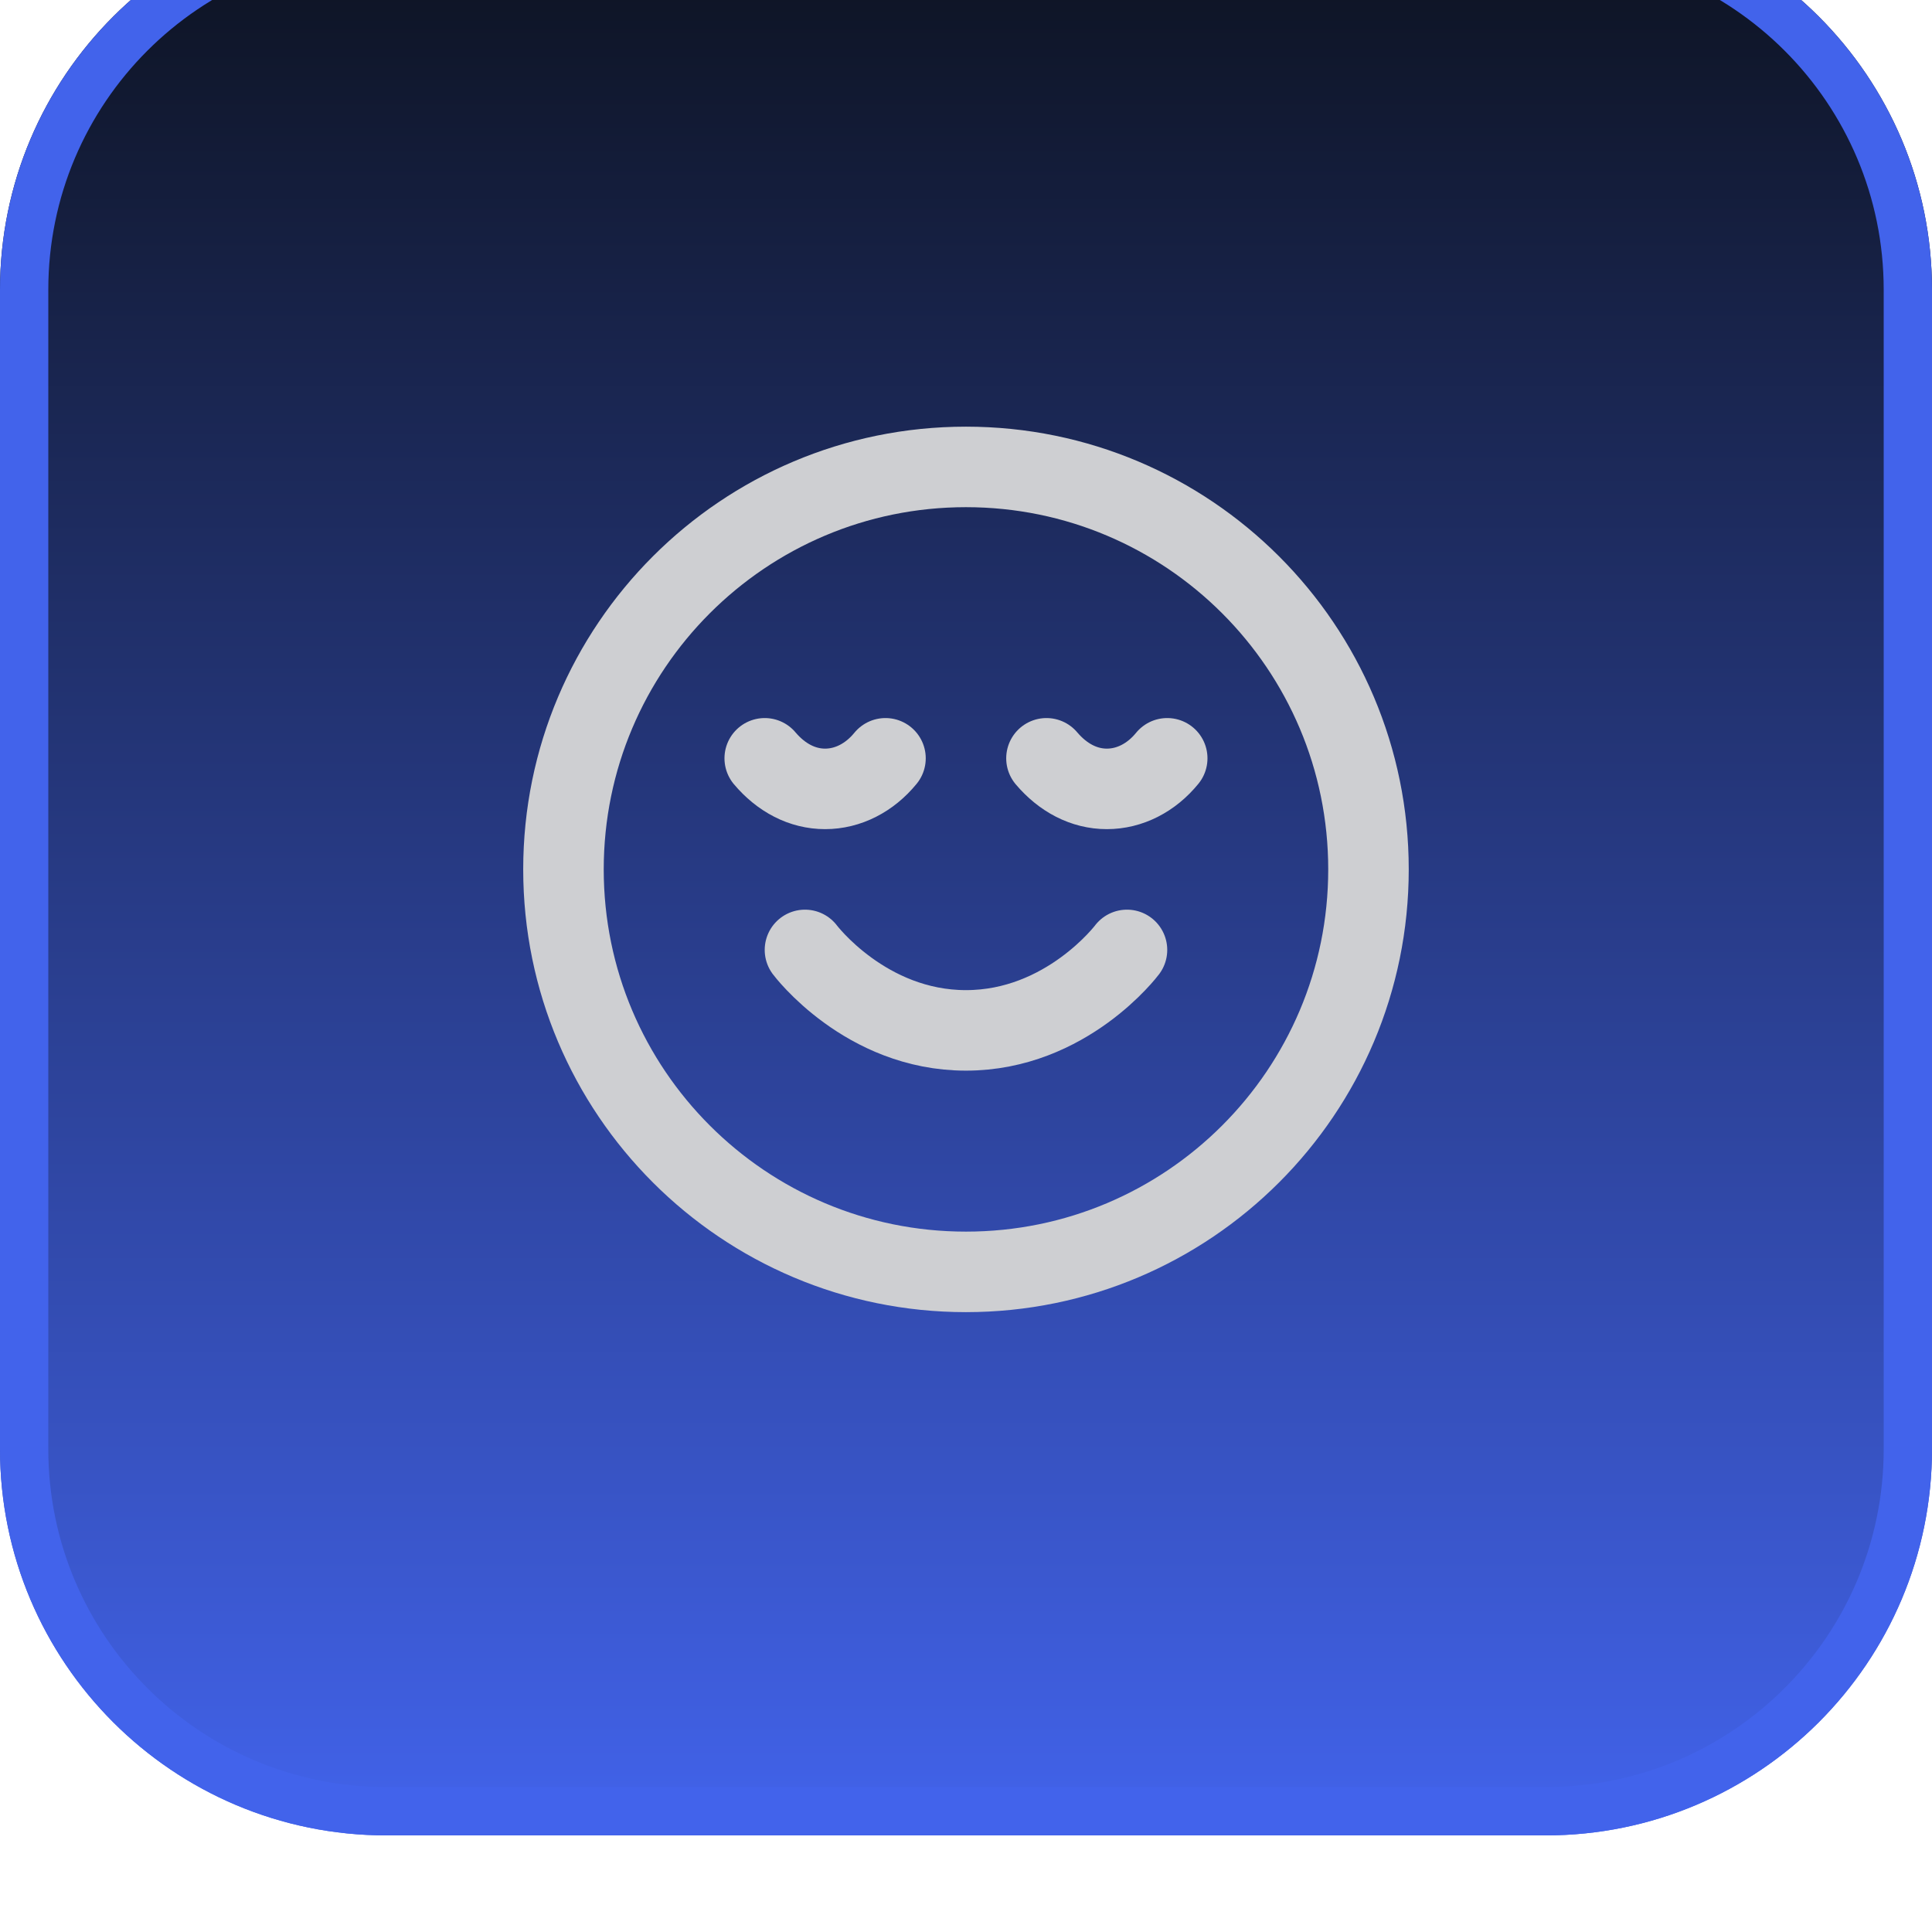 <svg width="40" height="40" viewBox="0 0 40 40" fill="none" xmlns="http://www.w3.org/2000/svg">
<g filter="url(#filter0_ii_995_10934)">
<path d="M0 8C0 3.582 3.582 0 8 0H32C36.418 0 40 3.582 40 8V32C40 36.418 36.418 40 32 40H8C3.582 40 0 36.418 0 32V8Z" fill="url(#paint0_linear_995_10934)"/>
<path d="M8 0.5H32C36.142 0.5 39.5 3.858 39.5 8V32C39.5 36.142 36.142 39.5 32 39.5H8C3.858 39.5 0.5 36.142 0.5 32V8C0.5 3.858 3.858 0.5 8 0.5Z" stroke="#4263EB"/>
<g clip-path="url(#clip0_995_10934)">
<path d="M16.666 21.667C16.666 21.667 17.916 23.333 19.999 23.333C22.083 23.333 23.333 21.667 23.333 21.667M24.166 17.7C23.837 18.104 23.387 18.333 22.916 18.333C22.445 18.333 22.008 18.104 21.666 17.7M18.333 17.7C18.003 18.104 17.553 18.333 17.083 18.333C16.612 18.333 16.174 18.104 15.833 17.7M28.333 20C28.333 24.602 24.602 28.333 19.999 28.333C15.397 28.333 11.666 24.602 11.666 20C11.666 15.398 15.397 11.667 19.999 11.667C24.602 11.667 28.333 15.398 28.333 20Z" stroke="#CECFD2" stroke-width="1.667" stroke-linecap="round" stroke-linejoin="round"/>
</g>
</g>
<defs>
<filter id="filter0_ii_995_10934" x="0" y="0" width="40" height="40" filterUnits="userSpaceOnUse" color-interpolation-filters="sRGB">
<feFlood flood-opacity="0" result="BackgroundImageFix"/>
<feBlend mode="normal" in="SourceGraphic" in2="BackgroundImageFix" result="shape"/>
<feColorMatrix in="SourceAlpha" type="matrix" values="0 0 0 0 0 0 0 0 0 0 0 0 0 0 0 0 0 0 127 0" result="hardAlpha"/>
<feOffset dy="-2"/>
<feComposite in2="hardAlpha" operator="arithmetic" k2="-1" k3="1"/>
<feColorMatrix type="matrix" values="0 0 0 0 0.047 0 0 0 0 0.067 0 0 0 0 0.114 0 0 0 0.05 0"/>
<feBlend mode="normal" in2="shape" result="effect1_innerShadow_995_10934"/>
<feColorMatrix in="SourceAlpha" type="matrix" values="0 0 0 0 0 0 0 0 0 0 0 0 0 0 0 0 0 0 127 0" result="hardAlpha"/>
<feMorphology radius="1" operator="erode" in="SourceAlpha" result="effect2_innerShadow_995_10934"/>
<feOffset/>
<feComposite in2="hardAlpha" operator="arithmetic" k2="-1" k3="1"/>
<feColorMatrix type="matrix" values="0 0 0 0 0.047 0 0 0 0 0.067 0 0 0 0 0.114 0 0 0 0.18 0"/>
<feBlend mode="normal" in2="effect1_innerShadow_995_10934" result="effect2_innerShadow_995_10934"/>
</filter>
<linearGradient id="paint0_linear_995_10934" x1="20" y1="0" x2="20" y2="40" gradientUnits="userSpaceOnUse">
<stop stop-color="#0C111D"/>
<stop offset="1" stop-color="#4263EB"/>
</linearGradient>
<clipPath id="clip0_995_10934">
<rect width="20" height="20" fill="white" transform="translate(10 10)"/>
</clipPath>
</defs>
</svg>
